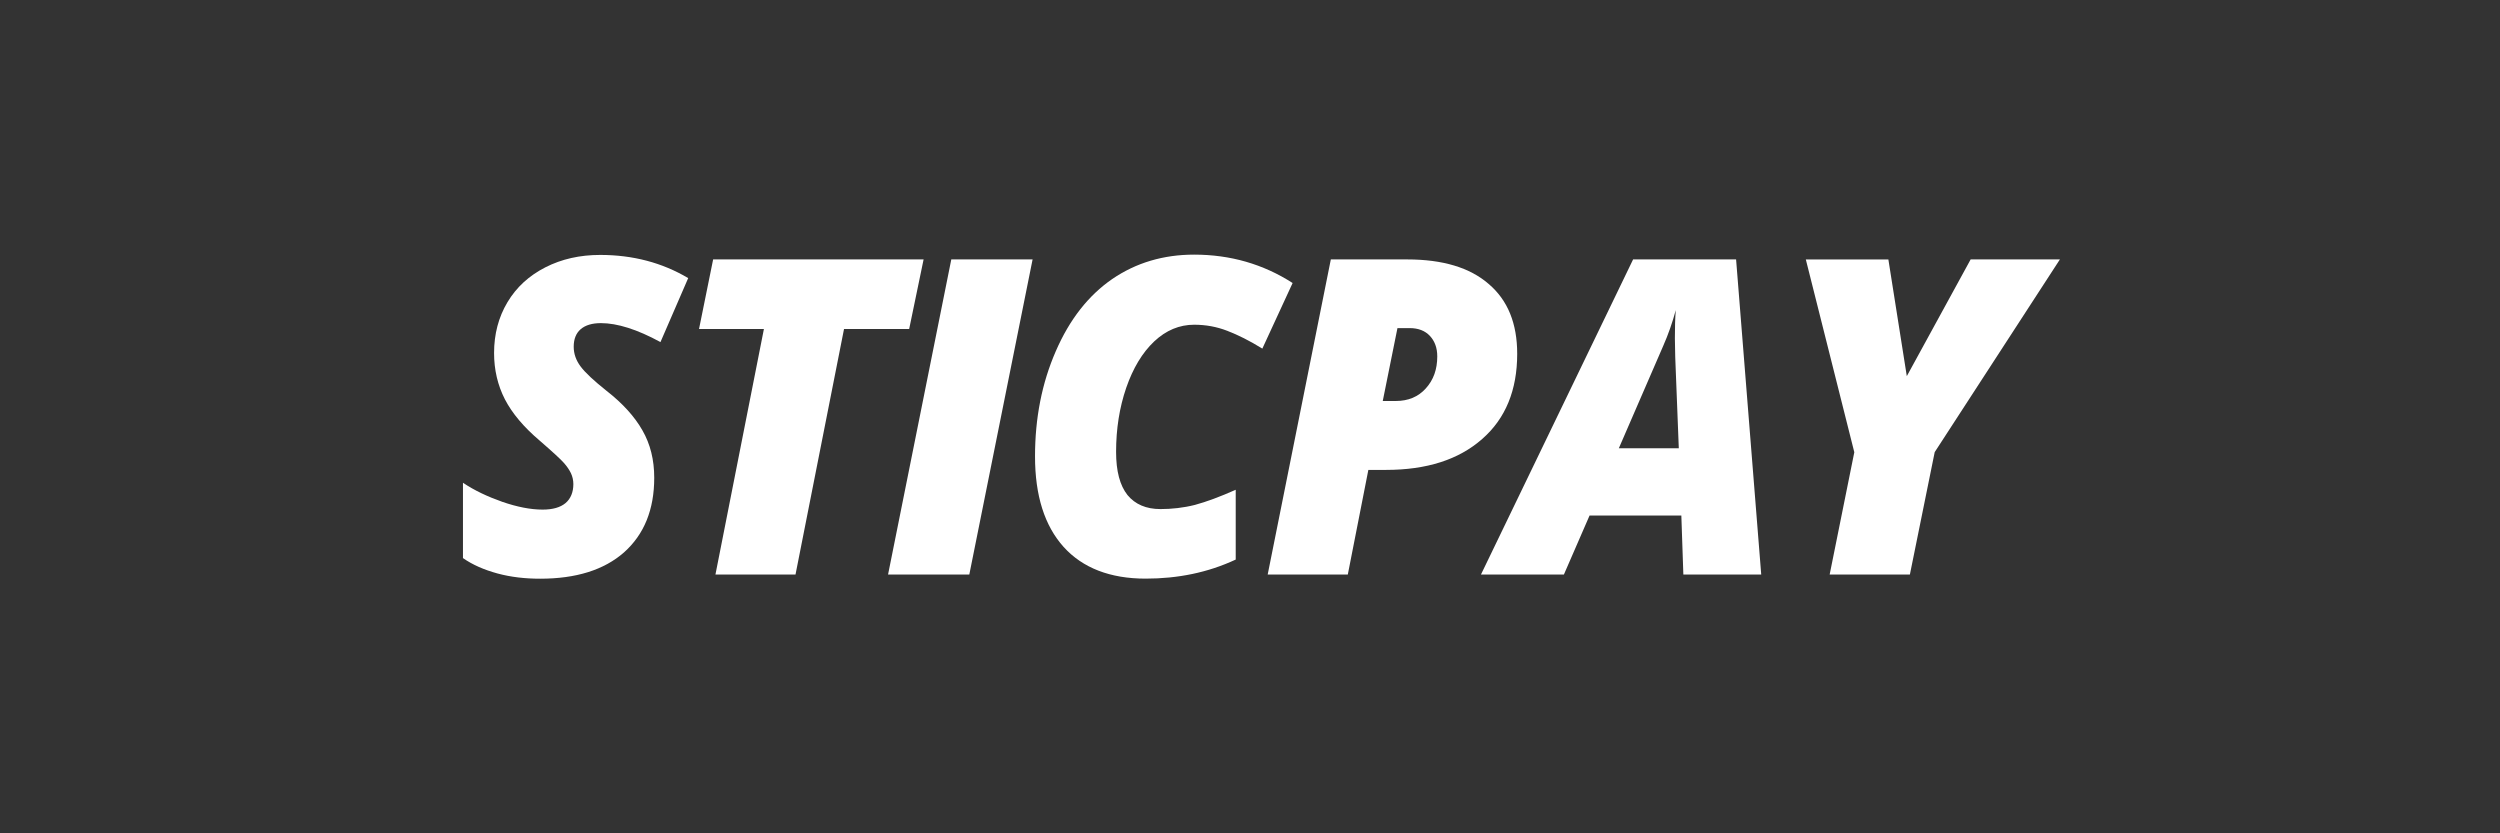 <svg width="108" height="36" viewBox="0 0 108 36" fill="none" xmlns="http://www.w3.org/2000/svg">
<rect x="0" y="0" width="108" height="36" fill="#333333" stroke="none"/>
<path d="M51.589 14.028C50.949 14.028 50.373 14.269 49.861 14.75C49.349 15.234 48.947 15.902 48.653 16.752C48.361 17.605 48.215 18.523 48.215 19.519C48.215 20.354 48.379 20.973 48.709 21.388C49.039 21.787 49.513 21.992 50.132 21.992C50.616 21.992 51.12 21.938 51.617 21.813C52.121 21.677 52.71 21.457 53.383 21.158V24.173C52.185 24.734 50.885 24.997 49.49 24.997C47.959 24.997 46.771 24.537 45.949 23.628C45.123 22.709 44.713 21.406 44.713 19.716C44.713 18.06 45.01 16.547 45.611 15.17C46.208 13.793 47.025 12.759 48.051 12.052C49.08 11.351 50.258 11 51.586 11C53.148 11 54.566 11.407 55.841 12.226L54.533 15.06C53.985 14.72 53.48 14.469 53.02 14.292C52.559 14.113 52.085 14.028 51.589 14.028Z" fill="white"/>
<path d="M28.263 20.64C28.263 22.015 27.828 23.085 26.96 23.861C26.093 24.624 24.884 25 23.335 25C22.685 25 22.073 24.931 21.495 24.775C20.914 24.616 20.417 24.401 20 24.109V20.855C20.491 21.186 21.062 21.454 21.702 21.68C22.342 21.9 22.923 22.015 23.441 22.015C23.878 22.015 24.208 21.92 24.434 21.731C24.656 21.541 24.769 21.26 24.769 20.912C24.769 20.75 24.733 20.587 24.664 20.441C24.59 20.29 24.49 20.144 24.362 20C24.232 19.849 23.883 19.529 23.318 19.038C22.626 18.452 22.125 17.855 21.812 17.251C21.5 16.642 21.344 15.976 21.344 15.249C21.344 14.435 21.536 13.703 21.922 13.056C22.309 12.408 22.854 11.909 23.561 11.548C24.265 11.189 25.053 11.013 25.929 11.013C27.337 11.013 28.604 11.345 29.73 12.014L28.532 14.778C27.523 14.228 26.666 13.959 25.959 13.959C25.583 13.959 25.291 14.046 25.087 14.22C24.887 14.392 24.784 14.645 24.784 14.978C24.784 15.283 24.884 15.567 25.081 15.83C25.279 16.097 25.655 16.447 26.208 16.888C26.901 17.428 27.419 18.001 27.754 18.593C28.094 19.186 28.263 19.865 28.263 20.64Z" fill="white"/>
<path d="M34.366 24.821H30.907L33.001 14.213H30.198L30.808 11.205H39.9L39.276 14.213H36.462L34.366 24.821Z" fill="white"/>
<path d="M41.096 11.207L38.364 24.821H41.874L44.608 11.207H41.096Z" fill="white"/>
<path fill-rule="evenodd" clip-rule="evenodd" d="M64.028 18.966C65.042 18.083 65.543 16.849 65.543 15.285C65.543 13.977 65.139 12.969 64.307 12.264C63.498 11.56 62.323 11.207 60.792 11.207H57.492L54.764 24.821H58.225L59.113 20.3H59.873C61.629 20.3 63.014 19.86 64.028 18.966ZM60.296 17.323H59.735L60.37 14.174H60.895C61.271 14.174 61.56 14.287 61.77 14.509C61.98 14.735 62.09 15.029 62.09 15.395C62.09 15.958 61.926 16.414 61.596 16.778C61.266 17.146 60.831 17.323 60.296 17.323Z" fill="white"/>
<path fill-rule="evenodd" clip-rule="evenodd" d="M72.634 22.271H68.669L67.56 24.821H63.977L70.55 11.207H74.999L76.085 24.821H72.721L72.634 22.271ZM69.933 19.366H72.524L72.37 15.418L72.355 14.617C72.355 14.151 72.365 13.744 72.394 13.396C72.25 13.928 72.073 14.44 71.851 14.942L69.933 19.366Z" fill="white"/>
<path d="M85.133 11.205L82.374 16.25L81.578 11.21H78.012L80.106 19.537L79.041 24.821H82.507L83.579 19.532L88.989 11.205H85.133Z" fill="white"/>
</svg>
